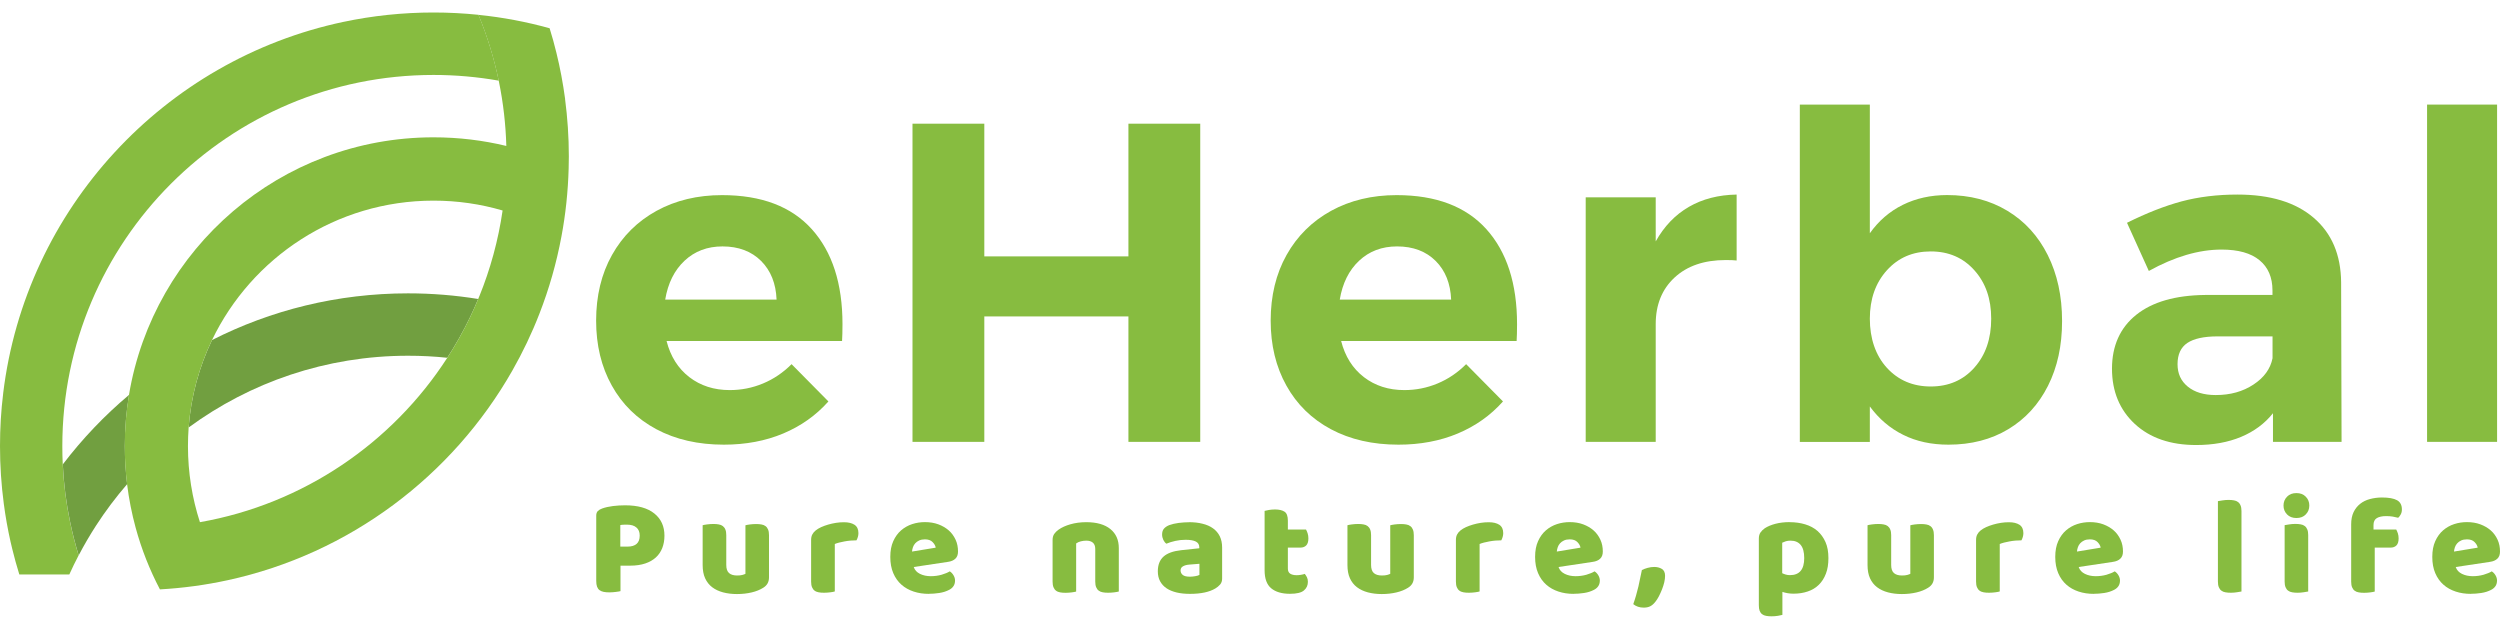 <svg width="200" height="50" viewBox="0 0 200 50" fill="none" xmlns="http://www.w3.org/2000/svg">
<path d="M64.944 18.333C66.581 20.154 67.399 22.684 67.399 25.934C67.399 26.514 67.384 26.965 67.365 27.278H53.325C53.638 28.513 54.248 29.476 55.146 30.17C56.044 30.86 57.12 31.207 58.38 31.207C59.303 31.207 60.186 31.033 61.034 30.681C61.883 30.329 62.647 29.813 63.326 29.133L66.273 32.115C65.281 33.231 64.075 34.084 62.657 34.68C61.238 35.275 59.655 35.573 57.909 35.573C55.85 35.573 54.049 35.161 52.507 34.337C50.969 33.514 49.778 32.348 48.945 30.845C48.106 29.342 47.69 27.61 47.69 25.646C47.69 23.681 48.111 21.905 48.964 20.392C49.813 18.879 51.003 17.703 52.526 16.865C54.054 16.027 55.801 15.61 57.765 15.61C60.915 15.61 63.311 16.518 64.948 18.338L64.944 18.333ZM62.126 23.969C62.076 22.684 61.664 21.652 60.891 20.878C60.117 20.105 59.085 19.713 57.8 19.713C56.589 19.713 55.577 20.095 54.764 20.858C53.95 21.622 53.434 22.659 53.216 23.969H62.126Z" fill="#87BC40"/>
<path d="M73 9.895H78.745V20.511H90.274V9.895H96.019V35.349H90.274V25.314H78.745V35.349H73V9.895Z" fill="#87BC40"/>
<path d="M118.909 18.333C120.546 20.154 121.364 22.684 121.364 25.934C121.364 26.514 121.349 26.965 121.33 27.278H107.29C107.603 28.513 108.213 29.476 109.111 30.17C110.009 30.86 111.085 31.207 112.345 31.207C113.268 31.207 114.151 31.033 114.999 30.681C115.848 30.329 116.612 29.813 117.291 29.133L120.238 32.115C119.246 33.231 118.04 34.084 116.622 34.68C115.203 35.275 113.62 35.573 111.874 35.573C109.815 35.573 108.014 35.161 106.472 34.337C104.934 33.514 103.743 32.348 102.91 30.845C102.071 29.342 101.654 27.61 101.654 25.646C101.654 23.681 102.076 21.905 102.929 20.392C103.778 18.879 104.968 17.703 106.491 16.865C108.019 16.027 109.766 15.61 111.73 15.61C114.88 15.61 117.276 16.518 118.914 18.338L118.909 18.333ZM116.091 23.969C116.041 22.684 115.629 21.652 114.856 20.878C114.082 20.105 113.05 19.713 111.765 19.713C110.554 19.713 109.542 20.095 108.729 20.858C107.915 21.622 107.399 22.659 107.181 23.969H116.091Z" fill="#87BC40"/>
<path d="M135.111 16.548C136.202 15.918 137.472 15.59 138.931 15.565V20.839C138.737 20.814 138.445 20.804 138.058 20.804C136.336 20.804 134.972 21.27 133.965 22.203C132.958 23.136 132.457 24.381 132.457 25.929V35.349H126.856V15.784H132.457V19.311C133.137 18.1 134.02 17.178 135.111 16.548Z" fill="#87BC40"/>
<path d="M160.585 16.86C161.979 17.698 163.056 18.879 163.82 20.407C164.584 21.935 164.966 23.691 164.966 25.681C164.966 27.67 164.589 29.372 163.84 30.865C163.086 32.358 162.029 33.514 160.66 34.337C159.291 35.161 157.698 35.573 155.877 35.573C154.518 35.573 153.313 35.315 152.261 34.789C151.204 34.268 150.316 33.509 149.587 32.517V35.354H143.986V8.367H149.587V18.661C150.291 17.669 151.17 16.91 152.221 16.389C153.278 15.868 154.459 15.605 155.768 15.605C157.589 15.605 159.191 16.022 160.585 16.86ZM157.951 29.406C158.849 28.399 159.296 27.099 159.296 25.497C159.296 23.895 158.849 22.63 157.951 21.623C157.053 20.616 155.892 20.114 154.459 20.114C153.025 20.114 151.859 20.616 150.951 21.623C150.043 22.63 149.587 23.919 149.587 25.497C149.587 27.075 150.043 28.429 150.951 29.426C151.859 30.418 153.03 30.919 154.459 30.919C155.887 30.919 157.053 30.418 157.951 29.411V29.406Z" fill="#87BC40"/>
<path d="M181.838 35.349V33.058C181.183 33.881 180.335 34.511 179.293 34.948C178.251 35.384 177.051 35.602 175.691 35.602C173.633 35.602 171.996 35.037 170.78 33.911C169.57 32.785 168.959 31.311 168.959 29.491C168.959 27.67 169.609 26.212 170.904 25.18C172.199 24.148 174.039 23.622 176.416 23.597H181.798V23.235C181.798 22.193 181.451 21.384 180.762 20.819C180.072 20.248 179.06 19.966 177.725 19.966C175.905 19.966 173.965 20.536 171.906 21.677L170.16 17.823C171.713 17.049 173.166 16.478 174.526 16.111C175.885 15.749 177.373 15.565 179 15.565C181.62 15.565 183.649 16.185 185.092 17.421C186.536 18.656 187.27 20.377 187.29 22.585L187.325 35.349H181.833H181.838ZM180.275 30.766C181.124 30.21 181.635 29.506 181.803 28.657V26.911H177.403C176.312 26.911 175.508 27.09 174.987 27.437C174.466 27.789 174.203 28.355 174.203 29.128C174.203 29.902 174.476 30.478 175.022 30.929C175.567 31.376 176.312 31.604 177.259 31.604C178.425 31.604 179.427 31.326 180.275 30.766Z" fill="#87BC40"/>
<path d="M194.166 8.367H199.767V35.349H194.166V8.367Z" fill="#87BC40"/>
<path d="M49.639 47.291C49.56 47.31 49.431 47.335 49.257 47.355C49.084 47.375 48.91 47.39 48.741 47.39C48.572 47.39 48.419 47.375 48.29 47.35C48.161 47.325 48.052 47.276 47.962 47.211C47.873 47.147 47.809 47.052 47.764 46.933C47.719 46.814 47.699 46.66 47.699 46.467V41.243C47.699 41.089 47.744 40.965 47.828 40.881C47.913 40.797 48.032 40.727 48.176 40.678C48.429 40.588 48.711 40.524 49.034 40.484C49.356 40.444 49.679 40.425 50.006 40.425C51.028 40.425 51.807 40.643 52.348 41.079C52.889 41.516 53.156 42.106 53.156 42.855C53.156 43.218 53.097 43.545 52.983 43.838C52.869 44.13 52.7 44.383 52.472 44.592C52.244 44.8 51.961 44.964 51.618 45.078C51.276 45.192 50.879 45.252 50.428 45.252H49.639V47.291ZM50.215 43.728C50.527 43.728 50.765 43.654 50.929 43.51C51.093 43.366 51.177 43.148 51.177 42.85C51.177 42.553 51.088 42.354 50.914 42.201C50.74 42.047 50.487 41.972 50.155 41.972C50.036 41.972 49.937 41.972 49.862 41.977C49.783 41.977 49.704 41.992 49.624 42.007V43.728H50.215Z" fill="#87BC40"/>
<path d="M56.217 42.017C56.292 41.997 56.406 41.972 56.565 41.953C56.723 41.933 56.887 41.918 57.061 41.918C57.234 41.918 57.368 41.928 57.497 41.953C57.626 41.972 57.735 42.017 57.825 42.086C57.914 42.156 57.983 42.245 58.028 42.359C58.078 42.473 58.102 42.622 58.102 42.811V45.197C58.102 45.499 58.177 45.718 58.326 45.847C58.474 45.976 58.688 46.04 58.971 46.04C59.139 46.04 59.278 46.025 59.387 45.996C59.496 45.966 59.576 45.936 59.635 45.906V42.022C59.71 42.002 59.824 41.977 59.983 41.957C60.141 41.938 60.305 41.923 60.479 41.923C60.652 41.923 60.786 41.933 60.915 41.957C61.044 41.977 61.153 42.022 61.243 42.091C61.332 42.156 61.401 42.25 61.446 42.364C61.496 42.478 61.52 42.627 61.52 42.816V46.189C61.52 46.561 61.367 46.834 61.054 47.023C60.796 47.186 60.489 47.31 60.127 47.395C59.769 47.479 59.377 47.524 58.956 47.524C58.559 47.524 58.187 47.479 57.849 47.39C57.512 47.3 57.224 47.166 56.976 46.978C56.733 46.794 56.545 46.556 56.411 46.264C56.277 45.971 56.212 45.619 56.212 45.202V42.027L56.217 42.017Z" fill="#87BC40"/>
<path d="M66.774 47.32C66.7 47.34 66.586 47.365 66.427 47.385C66.268 47.404 66.104 47.419 65.931 47.419C65.757 47.419 65.623 47.41 65.494 47.385C65.365 47.36 65.256 47.32 65.167 47.251C65.078 47.186 65.008 47.092 64.963 46.978C64.914 46.864 64.889 46.715 64.889 46.526V43.198C64.889 43.029 64.919 42.88 64.983 42.761C65.048 42.637 65.137 42.528 65.256 42.434C65.375 42.339 65.519 42.25 65.693 42.171C65.866 42.091 66.055 42.027 66.253 41.967C66.452 41.908 66.66 41.863 66.873 41.828C67.087 41.794 67.3 41.779 67.518 41.779C67.876 41.779 68.153 41.848 68.362 41.982C68.57 42.121 68.674 42.344 68.674 42.652C68.674 42.756 68.659 42.855 68.63 42.955C68.6 43.054 68.565 43.143 68.52 43.227C68.367 43.227 68.208 43.237 68.044 43.247C67.88 43.262 67.722 43.282 67.568 43.312C67.414 43.342 67.265 43.371 67.131 43.406C66.992 43.441 66.878 43.48 66.784 43.52V47.3L66.774 47.32Z" fill="#87BC40"/>
<path d="M74.31 47.509C73.873 47.509 73.466 47.449 73.094 47.325C72.722 47.201 72.395 47.023 72.117 46.775C71.839 46.531 71.621 46.224 71.462 45.852C71.303 45.48 71.224 45.048 71.224 44.552C71.224 44.056 71.303 43.644 71.462 43.292C71.621 42.94 71.829 42.652 72.087 42.429C72.345 42.206 72.643 42.037 72.975 41.928C73.308 41.819 73.65 41.769 73.997 41.769C74.389 41.769 74.746 41.828 75.069 41.947C75.391 42.067 75.669 42.23 75.902 42.434C76.135 42.637 76.314 42.89 76.448 43.178C76.582 43.466 76.641 43.783 76.641 44.12C76.641 44.373 76.572 44.562 76.428 44.696C76.289 44.83 76.091 44.914 75.838 44.949L73.099 45.361C73.179 45.604 73.347 45.787 73.6 45.911C73.853 46.035 74.141 46.095 74.464 46.095C74.766 46.095 75.054 46.055 75.322 45.981C75.59 45.901 75.813 45.812 75.982 45.708C76.101 45.782 76.2 45.886 76.279 46.02C76.359 46.154 76.403 46.293 76.403 46.442C76.403 46.775 76.249 47.023 75.937 47.186C75.699 47.31 75.436 47.395 75.138 47.439C74.841 47.484 74.563 47.504 74.305 47.504L74.31 47.509ZM73.997 43.148C73.819 43.148 73.665 43.178 73.536 43.237C73.407 43.297 73.303 43.371 73.218 43.466C73.134 43.56 73.075 43.664 73.035 43.778C72.995 43.892 72.97 44.011 72.96 44.125L74.856 43.813C74.836 43.664 74.751 43.515 74.612 43.371C74.474 43.222 74.265 43.148 73.992 43.148H73.997Z" fill="#87BC40"/>
<path d="M87.62 43.917C87.62 43.689 87.555 43.52 87.427 43.411C87.297 43.302 87.124 43.252 86.901 43.252C86.752 43.252 86.608 43.272 86.464 43.307C86.32 43.342 86.196 43.401 86.092 43.475V47.325C86.018 47.345 85.903 47.37 85.745 47.39C85.586 47.41 85.422 47.424 85.249 47.424C85.075 47.424 84.941 47.414 84.812 47.39C84.683 47.365 84.574 47.325 84.485 47.256C84.395 47.191 84.326 47.097 84.281 46.983C84.232 46.869 84.207 46.72 84.207 46.532V43.203C84.207 43.004 84.251 42.84 84.336 42.717C84.42 42.593 84.539 42.478 84.683 42.374C84.936 42.196 85.249 42.052 85.631 41.943C86.013 41.834 86.434 41.774 86.901 41.774C87.734 41.774 88.379 41.958 88.831 42.325C89.282 42.692 89.505 43.198 89.505 43.848V47.32C89.431 47.34 89.317 47.365 89.158 47.385C88.999 47.405 88.835 47.419 88.662 47.419C88.488 47.419 88.354 47.41 88.225 47.385C88.096 47.365 87.987 47.32 87.898 47.251C87.808 47.186 87.739 47.092 87.694 46.978C87.645 46.864 87.62 46.715 87.62 46.526V43.907V43.917Z" fill="#87BC40"/>
<path d="M95.111 41.774C95.508 41.774 95.875 41.814 96.202 41.898C96.53 41.977 96.813 42.101 97.046 42.27C97.279 42.439 97.457 42.647 97.582 42.9C97.706 43.153 97.77 43.456 97.77 43.803V46.288C97.77 46.482 97.716 46.636 97.611 46.76C97.502 46.884 97.378 46.988 97.229 47.077C96.748 47.365 96.073 47.509 95.2 47.509C94.808 47.509 94.456 47.474 94.139 47.4C93.826 47.325 93.553 47.216 93.33 47.067C93.107 46.918 92.933 46.73 92.809 46.502C92.685 46.273 92.626 46.006 92.626 45.703C92.626 45.192 92.779 44.8 93.082 44.527C93.385 44.254 93.856 44.086 94.491 44.016L95.944 43.862V43.783C95.944 43.57 95.85 43.416 95.662 43.322C95.473 43.227 95.2 43.183 94.848 43.183C94.565 43.183 94.293 43.213 94.029 43.272C93.762 43.332 93.523 43.406 93.31 43.495C93.216 43.431 93.132 43.327 93.067 43.193C93.003 43.054 92.968 42.915 92.968 42.766C92.968 42.573 93.013 42.419 93.107 42.305C93.201 42.191 93.34 42.091 93.533 42.012C93.747 41.933 94 41.873 94.293 41.834C94.585 41.799 94.858 41.779 95.121 41.779L95.111 41.774ZM95.2 46.135C95.324 46.135 95.463 46.12 95.617 46.095C95.771 46.07 95.88 46.035 95.954 45.991V45.103L95.156 45.167C94.947 45.182 94.779 45.227 94.645 45.301C94.511 45.376 94.446 45.485 94.446 45.633C94.446 45.782 94.506 45.901 94.62 45.996C94.734 46.09 94.927 46.135 95.2 46.135Z" fill="#87BC40"/>
<path d="M103.029 45.48C103.029 45.673 103.088 45.807 103.212 45.892C103.336 45.971 103.505 46.016 103.728 46.016C103.837 46.016 103.951 46.006 104.07 45.986C104.19 45.966 104.294 45.941 104.383 45.911C104.447 45.991 104.507 46.085 104.557 46.184C104.606 46.283 104.631 46.403 104.631 46.546C104.631 46.829 104.527 47.057 104.314 47.236C104.105 47.414 103.733 47.504 103.197 47.504C102.547 47.504 102.046 47.355 101.694 47.062C101.342 46.77 101.168 46.283 101.168 45.619V40.871C101.248 40.851 101.367 40.826 101.516 40.797C101.669 40.772 101.828 40.757 101.997 40.757C102.324 40.757 102.577 40.816 102.756 40.931C102.939 41.045 103.029 41.288 103.029 41.655V42.364H104.482C104.527 42.444 104.572 42.548 104.611 42.667C104.651 42.791 104.671 42.925 104.671 43.074C104.671 43.332 104.611 43.52 104.497 43.634C104.383 43.748 104.229 43.808 104.036 43.808H103.029V45.485V45.48Z" fill="#87BC40"/>
<path d="M107.801 42.017C107.875 41.997 107.99 41.972 108.148 41.953C108.307 41.933 108.471 41.918 108.644 41.918C108.818 41.918 108.952 41.928 109.081 41.953C109.21 41.972 109.319 42.017 109.408 42.086C109.498 42.156 109.567 42.245 109.612 42.359C109.661 42.473 109.686 42.622 109.686 42.811V45.197C109.686 45.499 109.761 45.718 109.909 45.847C110.058 45.976 110.272 46.04 110.554 46.04C110.723 46.04 110.862 46.025 110.971 45.996C111.08 45.966 111.16 45.936 111.219 45.906V42.022C111.294 42.002 111.408 41.977 111.566 41.957C111.725 41.938 111.889 41.923 112.062 41.923C112.236 41.923 112.37 41.933 112.499 41.957C112.628 41.977 112.737 42.022 112.826 42.091C112.916 42.156 112.985 42.25 113.03 42.364C113.079 42.478 113.104 42.627 113.104 42.816V46.189C113.104 46.561 112.95 46.834 112.638 47.023C112.38 47.186 112.072 47.31 111.71 47.395C111.353 47.479 110.961 47.524 110.539 47.524C110.143 47.524 109.771 47.479 109.433 47.39C109.096 47.3 108.808 47.166 108.56 46.978C108.317 46.794 108.128 46.556 107.995 46.264C107.861 45.971 107.796 45.619 107.796 45.202V42.027L107.801 42.017Z" fill="#87BC40"/>
<path d="M118.358 47.32C118.284 47.34 118.169 47.365 118.011 47.385C117.852 47.404 117.688 47.419 117.515 47.419C117.341 47.419 117.207 47.41 117.078 47.385C116.949 47.36 116.84 47.32 116.751 47.251C116.661 47.186 116.592 47.092 116.547 46.978C116.498 46.864 116.473 46.715 116.473 46.526V43.198C116.473 43.029 116.503 42.88 116.567 42.761C116.632 42.637 116.721 42.528 116.84 42.434C116.959 42.339 117.103 42.25 117.276 42.171C117.45 42.091 117.639 42.027 117.837 41.967C118.035 41.908 118.244 41.863 118.457 41.828C118.67 41.794 118.884 41.779 119.102 41.779C119.459 41.779 119.737 41.848 119.945 41.982C120.154 42.121 120.258 42.344 120.258 42.652C120.258 42.756 120.243 42.855 120.213 42.955C120.184 43.054 120.149 43.143 120.104 43.227C119.95 43.227 119.792 43.237 119.628 43.247C119.464 43.262 119.305 43.282 119.152 43.312C118.998 43.342 118.849 43.371 118.715 43.406C118.576 43.441 118.462 43.48 118.368 43.52V47.3L118.358 47.32Z" fill="#87BC40"/>
<path d="M125.894 47.509C125.457 47.509 125.05 47.449 124.678 47.325C124.306 47.201 123.979 47.023 123.701 46.775C123.423 46.531 123.205 46.224 123.046 45.852C122.887 45.48 122.808 45.048 122.808 44.552C122.808 44.056 122.887 43.644 123.046 43.292C123.205 42.94 123.413 42.652 123.671 42.429C123.929 42.206 124.227 42.037 124.559 41.928C124.891 41.819 125.234 41.769 125.581 41.769C125.973 41.769 126.33 41.828 126.653 41.947C126.975 42.067 127.253 42.23 127.486 42.434C127.719 42.637 127.898 42.89 128.032 43.178C128.166 43.466 128.225 43.783 128.225 44.12C128.225 44.373 128.156 44.562 128.012 44.696C127.873 44.83 127.675 44.914 127.422 44.949L124.683 45.361C124.762 45.604 124.931 45.787 125.184 45.911C125.437 46.035 125.725 46.095 126.047 46.095C126.35 46.095 126.638 46.055 126.906 45.981C127.174 45.901 127.397 45.812 127.565 45.708C127.684 45.782 127.784 45.886 127.863 46.02C127.942 46.154 127.987 46.293 127.987 46.442C127.987 46.775 127.833 47.023 127.521 47.186C127.283 47.31 127.02 47.395 126.722 47.439C126.424 47.484 126.147 47.504 125.889 47.504L125.894 47.509ZM125.581 43.148C125.402 43.148 125.249 43.178 125.12 43.237C124.991 43.297 124.887 43.371 124.802 43.466C124.718 43.56 124.658 43.664 124.619 43.778C124.579 43.892 124.554 44.011 124.544 44.125L126.439 43.813C126.419 43.664 126.335 43.515 126.196 43.371C126.057 43.222 125.849 43.148 125.576 43.148H125.581Z" fill="#87BC40"/>
<path d="M132.427 48.144C132.303 48.307 132.164 48.426 132.02 48.501C131.876 48.575 131.698 48.61 131.494 48.61C131.167 48.61 130.889 48.516 130.661 48.332C130.825 47.876 130.959 47.4 131.073 46.918C131.182 46.432 131.276 45.996 131.351 45.604C131.475 45.539 131.628 45.48 131.807 45.43C131.986 45.38 132.164 45.356 132.338 45.356C132.566 45.356 132.769 45.405 132.943 45.51C133.117 45.614 133.206 45.797 133.206 46.065C133.206 46.219 133.186 46.392 133.142 46.581C133.097 46.77 133.037 46.958 132.963 47.147C132.888 47.335 132.804 47.519 132.715 47.697C132.621 47.876 132.526 48.025 132.432 48.139L132.427 48.144Z" fill="#87BC40"/>
<path d="M143.177 41.774C143.619 41.774 144.036 41.833 144.413 41.947C144.795 42.062 145.122 42.235 145.395 42.473C145.668 42.712 145.881 43.009 146.04 43.366C146.199 43.724 146.273 44.15 146.273 44.646C146.273 45.142 146.209 45.534 146.075 45.886C145.941 46.244 145.752 46.541 145.509 46.779C145.266 47.018 144.973 47.201 144.626 47.315C144.284 47.434 143.902 47.494 143.48 47.494C143.163 47.494 142.865 47.444 142.592 47.35V49.191C142.518 49.21 142.399 49.235 142.235 49.265C142.071 49.29 141.907 49.305 141.734 49.305C141.56 49.305 141.426 49.295 141.297 49.27C141.168 49.25 141.059 49.205 140.97 49.136C140.881 49.071 140.816 48.977 140.771 48.863C140.727 48.749 140.707 48.6 140.707 48.412V43.089C140.707 42.89 140.752 42.726 140.836 42.602C140.92 42.478 141.039 42.364 141.183 42.26C141.411 42.111 141.699 41.992 142.036 41.903C142.379 41.814 142.756 41.769 143.177 41.769V41.774ZM143.197 46.011C143.961 46.011 144.338 45.554 144.338 44.646C144.338 44.175 144.244 43.823 144.056 43.594C143.867 43.366 143.594 43.252 143.242 43.252C143.103 43.252 142.974 43.267 142.865 43.302C142.756 43.337 142.657 43.376 142.577 43.416V45.857C142.667 45.901 142.761 45.936 142.865 45.966C142.969 45.996 143.078 46.011 143.197 46.011Z" fill="#87BC40"/>
<path d="M149.408 42.017C149.483 41.997 149.597 41.972 149.756 41.953C149.914 41.933 150.078 41.918 150.252 41.918C150.425 41.918 150.559 41.928 150.688 41.953C150.817 41.972 150.926 42.017 151.016 42.086C151.105 42.156 151.174 42.245 151.219 42.359C151.269 42.473 151.294 42.622 151.294 42.811V45.197C151.294 45.499 151.368 45.718 151.517 45.847C151.666 45.976 151.879 46.04 152.162 46.04C152.33 46.04 152.469 46.025 152.578 45.996C152.688 45.966 152.767 45.936 152.826 45.906V42.022C152.901 42.002 153.015 41.977 153.174 41.957C153.332 41.938 153.496 41.923 153.67 41.923C153.843 41.923 153.977 41.933 154.106 41.957C154.235 41.977 154.345 42.022 154.434 42.091C154.523 42.156 154.593 42.25 154.637 42.364C154.687 42.478 154.712 42.627 154.712 42.816V46.189C154.712 46.561 154.558 46.834 154.245 47.023C153.987 47.186 153.68 47.31 153.318 47.395C152.96 47.479 152.569 47.524 152.147 47.524C151.75 47.524 151.378 47.479 151.041 47.39C150.703 47.3 150.415 47.166 150.167 46.978C149.924 46.794 149.736 46.556 149.602 46.264C149.468 45.971 149.403 45.619 149.403 45.202V42.027L149.408 42.017Z" fill="#87BC40"/>
<path d="M159.97 47.32C159.896 47.34 159.782 47.365 159.623 47.385C159.464 47.404 159.3 47.419 159.127 47.419C158.953 47.419 158.819 47.41 158.69 47.385C158.561 47.36 158.452 47.32 158.363 47.251C158.274 47.186 158.204 47.092 158.159 46.978C158.11 46.864 158.085 46.715 158.085 46.526V43.198C158.085 43.029 158.115 42.88 158.179 42.761C158.244 42.637 158.333 42.528 158.452 42.434C158.571 42.339 158.715 42.25 158.889 42.171C159.062 42.091 159.251 42.027 159.449 41.967C159.648 41.908 159.856 41.863 160.069 41.828C160.283 41.794 160.496 41.779 160.714 41.779C161.072 41.779 161.349 41.848 161.558 41.982C161.766 42.121 161.87 42.344 161.87 42.652C161.87 42.756 161.855 42.855 161.826 42.955C161.796 43.054 161.761 43.143 161.716 43.227C161.563 43.227 161.404 43.237 161.24 43.247C161.077 43.262 160.918 43.282 160.764 43.312C160.61 43.342 160.461 43.371 160.327 43.406C160.189 43.441 160.074 43.48 159.98 43.52V47.3L159.97 47.32Z" fill="#87BC40"/>
<path d="M167.506 47.509C167.069 47.509 166.663 47.449 166.29 47.325C165.918 47.201 165.591 47.023 165.313 46.775C165.035 46.531 164.817 46.224 164.658 45.852C164.5 45.48 164.42 45.048 164.42 44.552C164.42 44.056 164.5 43.644 164.658 43.292C164.817 42.94 165.025 42.652 165.283 42.429C165.541 42.206 165.839 42.037 166.171 41.928C166.504 41.819 166.846 41.769 167.193 41.769C167.585 41.769 167.942 41.828 168.265 41.947C168.587 42.067 168.865 42.23 169.098 42.434C169.332 42.637 169.51 42.89 169.644 43.178C169.778 43.466 169.838 43.783 169.838 44.12C169.838 44.373 169.768 44.562 169.624 44.696C169.485 44.83 169.287 44.914 169.034 44.949L166.295 45.361C166.375 45.604 166.543 45.787 166.796 45.911C167.049 46.035 167.337 46.095 167.66 46.095C167.962 46.095 168.25 46.055 168.518 45.981C168.786 45.901 169.009 45.812 169.178 45.708C169.297 45.782 169.396 45.886 169.475 46.02C169.555 46.154 169.599 46.293 169.599 46.442C169.599 46.775 169.446 47.023 169.133 47.186C168.895 47.31 168.632 47.395 168.334 47.439C168.037 47.484 167.759 47.504 167.501 47.504L167.506 47.509ZM167.193 43.148C167.015 43.148 166.861 43.178 166.732 43.237C166.603 43.297 166.499 43.371 166.414 43.466C166.33 43.56 166.271 43.664 166.231 43.778C166.191 43.892 166.166 44.011 166.157 44.125L168.052 43.813C168.032 43.664 167.947 43.515 167.809 43.371C167.67 43.222 167.461 43.148 167.188 43.148H167.193Z" fill="#87BC40"/>
<path d="M179.318 47.32C179.239 47.335 179.114 47.355 178.956 47.38C178.797 47.405 178.633 47.419 178.475 47.419C178.316 47.419 178.167 47.41 178.038 47.385C177.909 47.365 177.8 47.32 177.711 47.251C177.621 47.186 177.552 47.092 177.507 46.978C177.458 46.864 177.433 46.715 177.433 46.526V40.092C177.512 40.077 177.636 40.057 177.795 40.033C177.954 40.008 178.112 39.993 178.276 39.993C178.44 39.993 178.584 40.003 178.713 40.028C178.842 40.047 178.951 40.092 179.04 40.162C179.129 40.226 179.199 40.32 179.243 40.434C179.293 40.548 179.318 40.697 179.318 40.886V47.32Z" fill="#87BC40"/>
<path d="M182.681 40.444C182.681 40.162 182.776 39.928 182.964 39.735C183.153 39.541 183.401 39.447 183.713 39.447C184.026 39.447 184.274 39.541 184.462 39.735C184.651 39.928 184.745 40.162 184.745 40.444C184.745 40.727 184.651 40.96 184.462 41.154C184.274 41.347 184.026 41.442 183.713 41.442C183.401 41.442 183.153 41.347 182.964 41.154C182.776 40.96 182.681 40.727 182.681 40.444ZM184.656 47.32C184.576 47.335 184.452 47.355 184.294 47.38C184.135 47.405 183.971 47.419 183.812 47.419C183.654 47.419 183.505 47.41 183.376 47.385C183.247 47.365 183.138 47.32 183.049 47.251C182.959 47.186 182.89 47.092 182.845 46.978C182.795 46.864 182.771 46.715 182.771 46.526V42.012C182.85 41.997 182.974 41.977 183.133 41.953C183.292 41.928 183.45 41.913 183.614 41.913C183.778 41.913 183.922 41.923 184.051 41.948C184.18 41.967 184.289 42.012 184.378 42.081C184.467 42.146 184.537 42.24 184.581 42.354C184.631 42.468 184.656 42.617 184.656 42.806V47.32Z" fill="#87BC40"/>
<path d="M188.094 41.943C188.094 41.566 188.158 41.243 188.287 40.97C188.416 40.702 188.595 40.479 188.813 40.306C189.031 40.132 189.294 40.003 189.597 39.923C189.895 39.844 190.217 39.799 190.554 39.799C191.1 39.799 191.507 39.874 191.765 40.018C192.023 40.162 192.152 40.41 192.152 40.757C192.152 40.906 192.122 41.04 192.058 41.154C191.993 41.273 191.929 41.362 191.854 41.422C191.715 41.387 191.566 41.352 191.418 41.327C191.269 41.303 191.09 41.288 190.892 41.288C190.574 41.288 190.326 41.342 190.148 41.447C189.969 41.556 189.88 41.739 189.88 42.007V42.364H191.7C191.745 42.444 191.785 42.548 191.829 42.667C191.869 42.791 191.889 42.925 191.889 43.074C191.889 43.332 191.829 43.52 191.715 43.634C191.601 43.748 191.447 43.808 191.254 43.808H189.979V47.325C189.904 47.345 189.79 47.37 189.632 47.39C189.473 47.41 189.309 47.424 189.136 47.424C188.962 47.424 188.828 47.414 188.699 47.39C188.57 47.37 188.461 47.325 188.372 47.256C188.282 47.191 188.213 47.097 188.168 46.983C188.119 46.869 188.094 46.72 188.094 46.531V41.938V41.943Z" fill="#87BC40"/>
<path d="M197.668 47.509C197.232 47.509 196.825 47.449 196.453 47.325C196.081 47.201 195.753 47.023 195.476 46.775C195.198 46.531 194.98 46.224 194.821 45.852C194.662 45.48 194.583 45.048 194.583 44.552C194.583 44.056 194.662 43.644 194.821 43.292C194.98 42.94 195.188 42.652 195.446 42.429C195.704 42.206 196.001 42.037 196.334 41.928C196.666 41.819 197.009 41.769 197.356 41.769C197.748 41.769 198.105 41.828 198.427 41.947C198.75 42.067 199.028 42.23 199.261 42.434C199.494 42.637 199.673 42.89 199.807 43.178C199.94 43.466 200 43.783 200 44.12C200 44.373 199.931 44.562 199.787 44.696C199.648 44.83 199.449 44.914 199.196 44.949L196.458 45.361C196.537 45.604 196.706 45.787 196.959 45.911C197.212 46.035 197.5 46.095 197.822 46.095C198.125 46.095 198.412 46.055 198.68 45.981C198.948 45.901 199.172 45.812 199.34 45.708C199.459 45.782 199.558 45.886 199.638 46.02C199.717 46.154 199.762 46.293 199.762 46.442C199.762 46.775 199.608 47.023 199.296 47.186C199.057 47.31 198.794 47.395 198.497 47.439C198.199 47.484 197.921 47.504 197.663 47.504L197.668 47.509ZM197.356 43.148C197.177 43.148 197.023 43.178 196.894 43.237C196.765 43.297 196.661 43.371 196.577 43.466C196.493 43.56 196.433 43.664 196.393 43.778C196.354 43.892 196.329 44.011 196.319 44.125L198.214 43.813C198.194 43.664 198.11 43.515 197.971 43.371C197.832 43.222 197.624 43.148 197.351 43.148H197.356Z" fill="#87BC40"/>
<path d="M39.896 6.452C38.204 6.154 36.463 5.996 34.682 5.996C18.281 5.996 4.986 19.291 4.986 35.692C4.986 36.183 4.996 36.669 5.02 37.15C5.095 38.723 5.293 40.261 5.606 41.759C5.794 42.667 6.023 43.555 6.29 44.428C6.028 44.929 5.779 45.44 5.546 45.956H1.563C1.563 45.956 1.548 45.956 1.543 45.951C1.339 45.286 1.151 44.617 0.987 43.942C0.938 43.743 0.893 43.54 0.843 43.337C0.62 42.34 0.437 41.322 0.303 40.295C0.104 38.787 0 37.249 0 35.687C0 34.263 0.084 32.864 0.253 31.485C0.253 31.485 0.253 31.475 0.253 31.47C2.039 16.696 13.122 4.785 27.479 1.749C27.479 1.749 27.479 1.749 27.484 1.749C29.805 1.258 32.216 1 34.687 1C35.902 1 37.098 1.064 38.279 1.184C38.293 1.218 38.308 1.253 38.323 1.288C38.998 2.94 39.529 4.666 39.901 6.452H39.896Z" fill="#87BC40"/>
<path d="M9.986 35.692C9.986 36.724 10.051 37.736 10.17 38.733C9.267 39.78 8.434 40.886 7.68 42.052C7.183 42.821 6.722 43.614 6.295 44.428C6.028 43.555 5.799 42.662 5.611 41.759C5.298 40.261 5.1 38.723 5.025 37.15C6.583 35.106 8.359 33.241 10.324 31.589C10.101 32.924 9.986 34.293 9.986 35.692Z" fill="#719F40"/>
<path d="M38.259 23.91C38.164 24.143 38.065 24.371 37.961 24.604C37.961 24.604 37.961 24.614 37.956 24.619C37.723 25.145 37.47 25.661 37.207 26.172C37.207 26.177 37.202 26.187 37.197 26.192C36.889 26.787 36.557 27.372 36.21 27.943C36.071 28.171 35.927 28.394 35.783 28.622C34.751 28.513 33.705 28.459 32.643 28.459C26.075 28.459 20.007 30.592 15.091 34.199C15.28 31.708 15.934 29.347 16.961 27.204C21.669 24.813 26.997 23.468 32.643 23.468C34.553 23.468 36.428 23.622 38.259 23.92V23.91Z" fill="#719F40"/>
<path d="M45.209 7.915C45.04 6.665 44.812 5.435 44.514 4.23C44.356 3.575 44.177 2.93 43.979 2.295C43.979 2.285 43.974 2.27 43.969 2.26C42.128 1.749 40.228 1.387 38.279 1.188C38.293 1.223 38.308 1.258 38.318 1.293C38.993 2.945 39.524 4.671 39.896 6.457C39.906 6.492 39.911 6.531 39.921 6.566C40.258 8.223 40.456 9.93 40.506 11.676C38.641 11.224 36.691 10.986 34.682 10.986C22.438 10.986 12.273 19.896 10.319 31.584C10.095 32.919 9.981 34.288 9.981 35.687C9.981 36.719 10.046 37.731 10.165 38.728C10.314 39.919 10.542 41.079 10.85 42.21C11.321 43.942 11.976 45.594 12.794 47.151C14.645 47.047 16.455 46.799 18.212 46.417C27.97 44.299 36.195 38.073 40.992 29.639C41.821 28.181 42.55 26.658 43.16 25.08C43.929 23.106 44.519 21.047 44.916 18.914C45.249 17.143 45.442 15.327 45.492 13.477C45.502 13.159 45.507 12.842 45.507 12.519C45.507 10.957 45.402 9.419 45.204 7.911L45.209 7.915ZM38.343 23.701C38.313 23.771 38.288 23.84 38.259 23.91C38.164 24.143 38.065 24.371 37.961 24.604C37.961 24.604 37.961 24.614 37.956 24.619C37.723 25.145 37.47 25.661 37.207 26.172C37.207 26.177 37.202 26.187 37.197 26.192C36.889 26.787 36.557 27.372 36.21 27.943C36.071 28.171 35.927 28.394 35.783 28.622C31.388 35.429 24.279 40.32 15.994 41.774C15.374 39.859 15.037 37.815 15.037 35.697C15.037 35.191 15.056 34.69 15.091 34.199C15.28 31.708 15.934 29.347 16.961 27.204C20.131 20.606 26.873 16.051 34.682 16.051C36.602 16.051 38.452 16.324 40.208 16.84C39.861 19.236 39.226 21.538 38.343 23.711V23.701Z" fill="#87BC40"/>
</svg>
